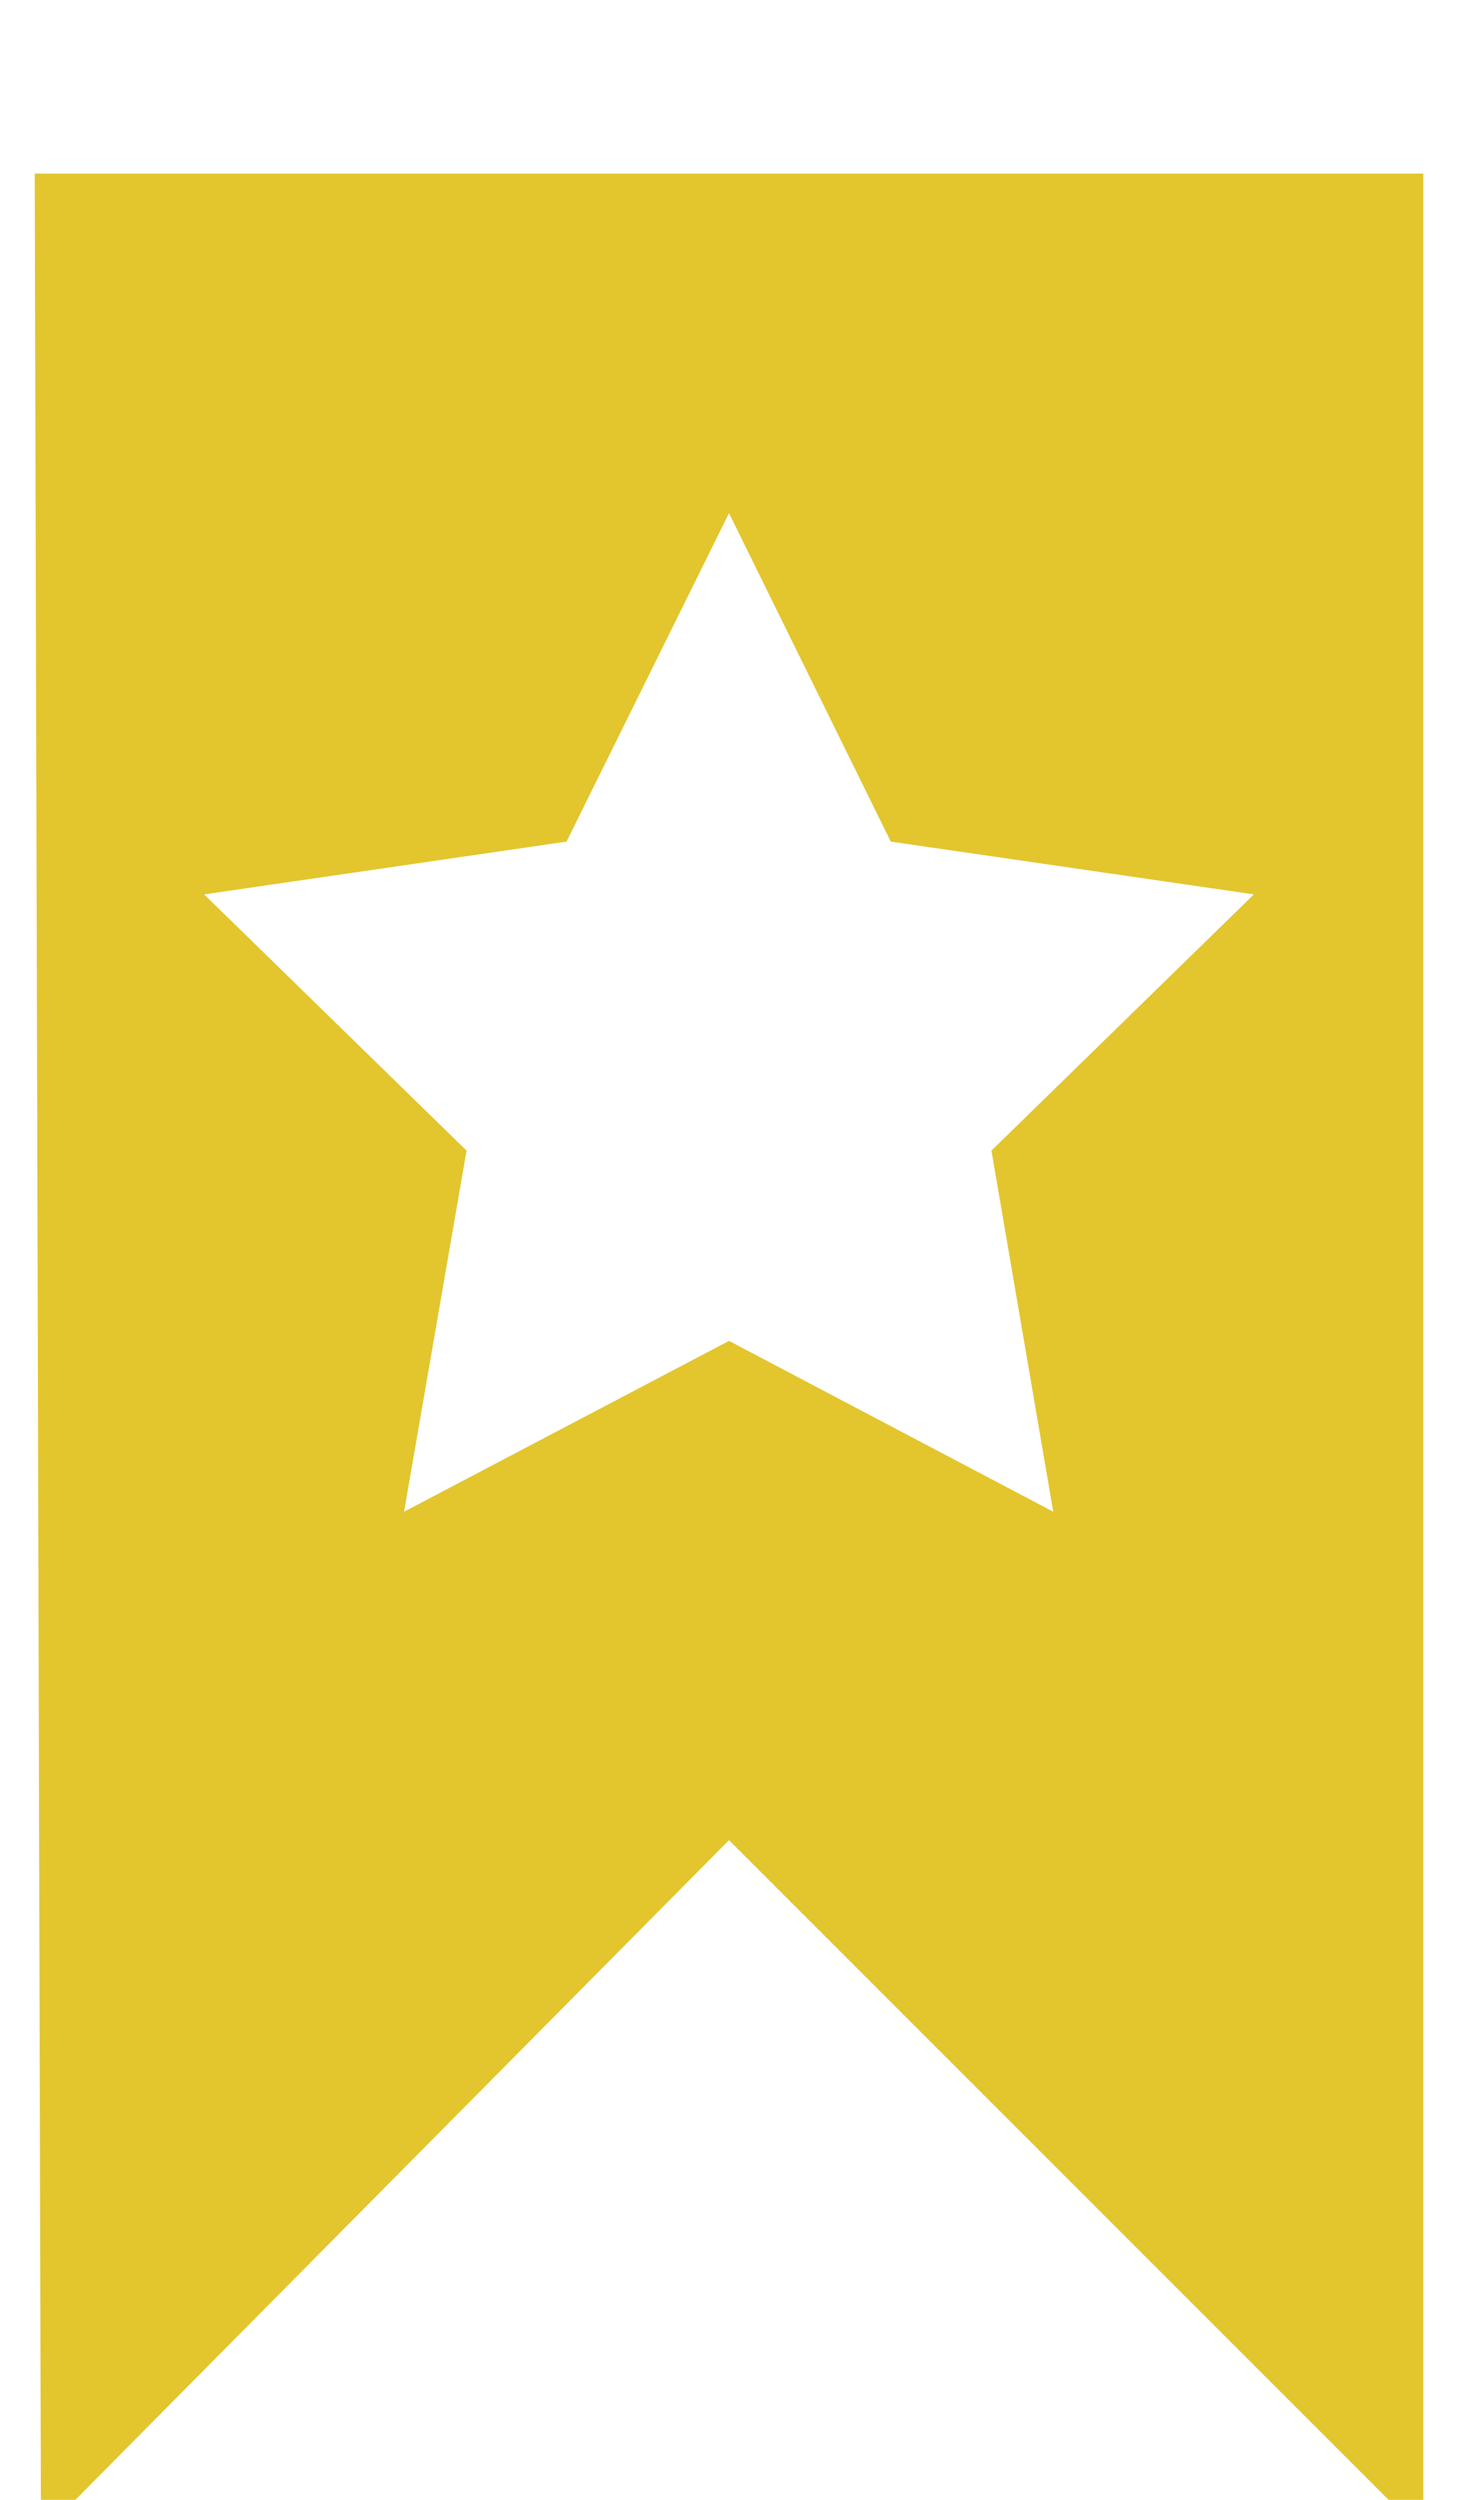 <svg
    xmlns="http://www.w3.org/2000/svg"
    viewBox="0 0 21 36"
>
    <path
        fill="#e3c52d"
        d="M0.5 2.5l0.09 34 9.91-10 10 10v-34Zm14.67 19.27-4.67-2.46-4.68 2.46 0.9-5.2-3.78-3.69 5.22-0.76 2.34-4.73 2.33 4.73 5.23 0.76-3.78 3.69Z"
    />
</svg>